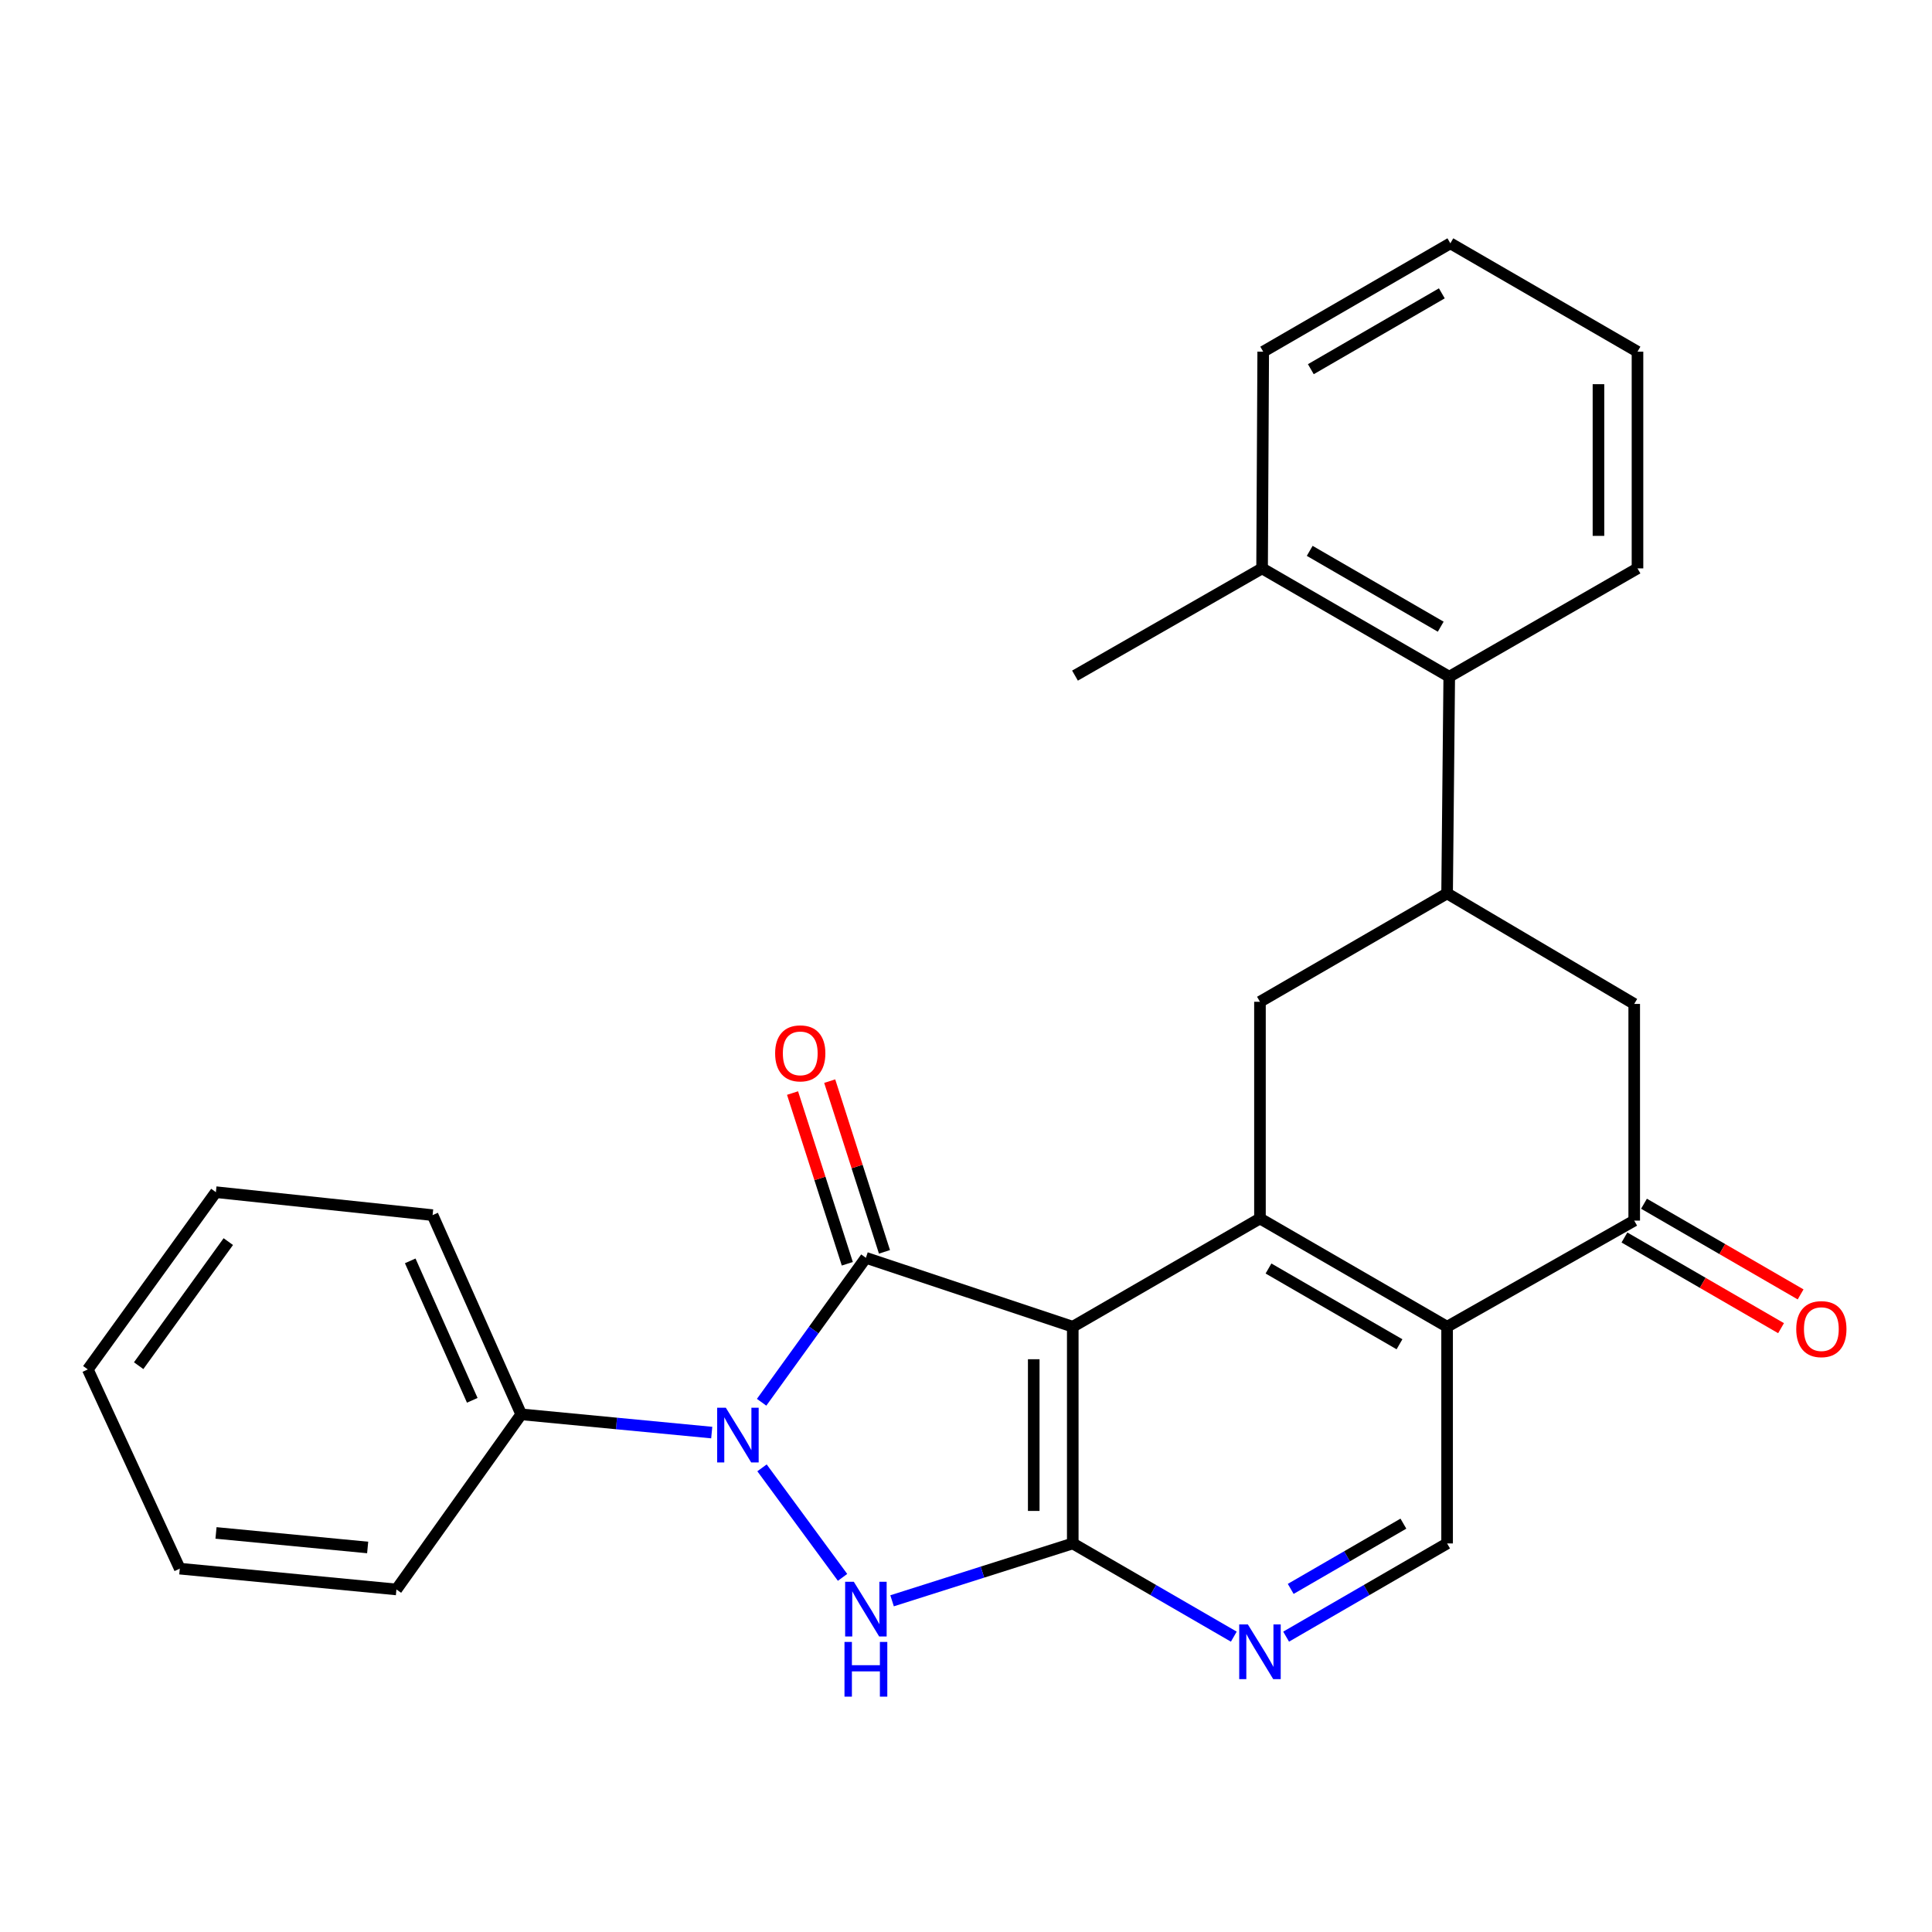 <?xml version='1.0' encoding='iso-8859-1'?>
<svg version='1.1' baseProfile='full'
              xmlns='http://www.w3.org/2000/svg'
                      xmlns:rdkit='http://www.rdkit.org/xml'
                      xmlns:xlink='http://www.w3.org/1999/xlink'
                  xml:space='preserve'
width='1000px' height='1000px' viewBox='0 0 1000 1000'>
<!-- END OF HEADER -->
<rect style='opacity:1.0;fill:#FFFFFF;stroke:none' width='1000' height='1000' x='0' y='0'> </rect>
<path class='bond-0' d='M 448.186,651.042 L 555.259,686.714' style='fill:none;fill-rule:evenodd;stroke:#000000;stroke-width:6px;stroke-linecap:butt;stroke-linejoin:miter;stroke-opacity:1' />
<path class='bond-1' d='M 448.186,651.042 L 421.198,688.425' style='fill:none;fill-rule:evenodd;stroke:#000000;stroke-width:6px;stroke-linecap:butt;stroke-linejoin:miter;stroke-opacity:1' />
<path class='bond-1' d='M 421.198,688.425 L 394.211,725.809' style='fill:none;fill-rule:evenodd;stroke:#0000FF;stroke-width:6px;stroke-linecap:butt;stroke-linejoin:miter;stroke-opacity:1' />
<path class='bond-13' d='M 457.802,647.957 L 443.627,603.774' style='fill:none;fill-rule:evenodd;stroke:#000000;stroke-width:6px;stroke-linecap:butt;stroke-linejoin:miter;stroke-opacity:1' />
<path class='bond-13' d='M 443.627,603.774 L 429.452,559.591' style='fill:none;fill-rule:evenodd;stroke:#FF0000;stroke-width:6px;stroke-linecap:butt;stroke-linejoin:miter;stroke-opacity:1' />
<path class='bond-13' d='M 438.569,654.127 L 424.394,609.944' style='fill:none;fill-rule:evenodd;stroke:#000000;stroke-width:6px;stroke-linecap:butt;stroke-linejoin:miter;stroke-opacity:1' />
<path class='bond-13' d='M 424.394,609.944 L 410.219,565.761' style='fill:none;fill-rule:evenodd;stroke:#FF0000;stroke-width:6px;stroke-linecap:butt;stroke-linejoin:miter;stroke-opacity:1' />
<path class='bond-2' d='M 555.259,686.714 L 555.259,798.882' style='fill:none;fill-rule:evenodd;stroke:#000000;stroke-width:6px;stroke-linecap:butt;stroke-linejoin:miter;stroke-opacity:1' />
<path class='bond-2' d='M 535.061,703.539 L 535.061,782.057' style='fill:none;fill-rule:evenodd;stroke:#000000;stroke-width:6px;stroke-linecap:butt;stroke-linejoin:miter;stroke-opacity:1' />
<path class='bond-4' d='M 555.259,686.714 L 652.155,630.687' style='fill:none;fill-rule:evenodd;stroke:#000000;stroke-width:6px;stroke-linecap:butt;stroke-linejoin:miter;stroke-opacity:1' />
<path class='bond-3' d='M 394.415,759.753 L 436.104,816.442' style='fill:none;fill-rule:evenodd;stroke:#0000FF;stroke-width:6px;stroke-linecap:butt;stroke-linejoin:miter;stroke-opacity:1' />
<path class='bond-14' d='M 368.39,741.5 L 319.084,736.78' style='fill:none;fill-rule:evenodd;stroke:#0000FF;stroke-width:6px;stroke-linecap:butt;stroke-linejoin:miter;stroke-opacity:1' />
<path class='bond-14' d='M 319.084,736.78 L 269.779,732.059' style='fill:none;fill-rule:evenodd;stroke:#000000;stroke-width:6px;stroke-linecap:butt;stroke-linejoin:miter;stroke-opacity:1' />
<path class='bond-7' d='M 555.259,798.882 L 596.937,823.006' style='fill:none;fill-rule:evenodd;stroke:#000000;stroke-width:6px;stroke-linecap:butt;stroke-linejoin:miter;stroke-opacity:1' />
<path class='bond-7' d='M 596.937,823.006 L 638.616,847.13' style='fill:none;fill-rule:evenodd;stroke:#0000FF;stroke-width:6px;stroke-linecap:butt;stroke-linejoin:miter;stroke-opacity:1' />
<path class='bond-27' d='M 555.259,798.882 L 508.497,813.726' style='fill:none;fill-rule:evenodd;stroke:#000000;stroke-width:6px;stroke-linecap:butt;stroke-linejoin:miter;stroke-opacity:1' />
<path class='bond-27' d='M 508.497,813.726 L 461.734,828.57' style='fill:none;fill-rule:evenodd;stroke:#0000FF;stroke-width:6px;stroke-linecap:butt;stroke-linejoin:miter;stroke-opacity:1' />
<path class='bond-5' d='M 652.155,630.687 L 749.017,686.714' style='fill:none;fill-rule:evenodd;stroke:#000000;stroke-width:6px;stroke-linecap:butt;stroke-linejoin:miter;stroke-opacity:1' />
<path class='bond-5' d='M 656.571,656.575 L 724.374,695.794' style='fill:none;fill-rule:evenodd;stroke:#000000;stroke-width:6px;stroke-linecap:butt;stroke-linejoin:miter;stroke-opacity:1' />
<path class='bond-9' d='M 652.155,630.687 L 652.155,518.519' style='fill:none;fill-rule:evenodd;stroke:#000000;stroke-width:6px;stroke-linecap:butt;stroke-linejoin:miter;stroke-opacity:1' />
<path class='bond-6' d='M 749.017,686.714 L 845.867,631.786' style='fill:none;fill-rule:evenodd;stroke:#000000;stroke-width:6px;stroke-linecap:butt;stroke-linejoin:miter;stroke-opacity:1' />
<path class='bond-10' d='M 749.017,686.714 L 749.017,798.882' style='fill:none;fill-rule:evenodd;stroke:#000000;stroke-width:6px;stroke-linecap:butt;stroke-linejoin:miter;stroke-opacity:1' />
<path class='bond-15' d='M 840.807,640.526 L 881.339,663.994' style='fill:none;fill-rule:evenodd;stroke:#000000;stroke-width:6px;stroke-linecap:butt;stroke-linejoin:miter;stroke-opacity:1' />
<path class='bond-15' d='M 881.339,663.994 L 921.871,687.463' style='fill:none;fill-rule:evenodd;stroke:#FF0000;stroke-width:6px;stroke-linecap:butt;stroke-linejoin:miter;stroke-opacity:1' />
<path class='bond-15' d='M 850.928,623.046 L 891.46,646.515' style='fill:none;fill-rule:evenodd;stroke:#000000;stroke-width:6px;stroke-linecap:butt;stroke-linejoin:miter;stroke-opacity:1' />
<path class='bond-15' d='M 891.46,646.515 L 931.992,669.983' style='fill:none;fill-rule:evenodd;stroke:#FF0000;stroke-width:6px;stroke-linecap:butt;stroke-linejoin:miter;stroke-opacity:1' />
<path class='bond-30' d='M 845.867,631.786 L 845.867,519.63' style='fill:none;fill-rule:evenodd;stroke:#000000;stroke-width:6px;stroke-linecap:butt;stroke-linejoin:miter;stroke-opacity:1' />
<path class='bond-28' d='M 665.693,847.127 L 707.355,823.005' style='fill:none;fill-rule:evenodd;stroke:#0000FF;stroke-width:6px;stroke-linecap:butt;stroke-linejoin:miter;stroke-opacity:1' />
<path class='bond-28' d='M 707.355,823.005 L 749.017,798.882' style='fill:none;fill-rule:evenodd;stroke:#000000;stroke-width:6px;stroke-linecap:butt;stroke-linejoin:miter;stroke-opacity:1' />
<path class='bond-28' d='M 668.07,822.411 L 697.234,805.525' style='fill:none;fill-rule:evenodd;stroke:#0000FF;stroke-width:6px;stroke-linecap:butt;stroke-linejoin:miter;stroke-opacity:1' />
<path class='bond-28' d='M 697.234,805.525 L 726.397,788.639' style='fill:none;fill-rule:evenodd;stroke:#000000;stroke-width:6px;stroke-linecap:butt;stroke-linejoin:miter;stroke-opacity:1' />
<path class='bond-8' d='M 749.017,462.424 L 652.155,518.519' style='fill:none;fill-rule:evenodd;stroke:#000000;stroke-width:6px;stroke-linecap:butt;stroke-linejoin:miter;stroke-opacity:1' />
<path class='bond-11' d='M 749.017,462.424 L 845.867,519.63' style='fill:none;fill-rule:evenodd;stroke:#000000;stroke-width:6px;stroke-linecap:butt;stroke-linejoin:miter;stroke-opacity:1' />
<path class='bond-12' d='M 749.017,462.424 L 750.127,350.267' style='fill:none;fill-rule:evenodd;stroke:#000000;stroke-width:6px;stroke-linecap:butt;stroke-linejoin:miter;stroke-opacity:1' />
<path class='bond-16' d='M 750.127,350.267 L 653.254,294.195' style='fill:none;fill-rule:evenodd;stroke:#000000;stroke-width:6px;stroke-linecap:butt;stroke-linejoin:miter;stroke-opacity:1' />
<path class='bond-16' d='M 745.715,324.375 L 677.904,285.124' style='fill:none;fill-rule:evenodd;stroke:#000000;stroke-width:6px;stroke-linecap:butt;stroke-linejoin:miter;stroke-opacity:1' />
<path class='bond-17' d='M 750.127,350.267 L 847.562,294.195' style='fill:none;fill-rule:evenodd;stroke:#000000;stroke-width:6px;stroke-linecap:butt;stroke-linejoin:miter;stroke-opacity:1' />
<path class='bond-18' d='M 269.779,732.059 L 223.906,628.947' style='fill:none;fill-rule:evenodd;stroke:#000000;stroke-width:6px;stroke-linecap:butt;stroke-linejoin:miter;stroke-opacity:1' />
<path class='bond-18' d='M 244.444,724.803 L 212.333,652.624' style='fill:none;fill-rule:evenodd;stroke:#000000;stroke-width:6px;stroke-linecap:butt;stroke-linejoin:miter;stroke-opacity:1' />
<path class='bond-19' d='M 269.779,732.059 L 205.189,822.694' style='fill:none;fill-rule:evenodd;stroke:#000000;stroke-width:6px;stroke-linecap:butt;stroke-linejoin:miter;stroke-opacity:1' />
<path class='bond-20' d='M 653.254,294.195 L 556.415,349.695' style='fill:none;fill-rule:evenodd;stroke:#000000;stroke-width:6px;stroke-linecap:butt;stroke-linejoin:miter;stroke-opacity:1' />
<path class='bond-21' d='M 653.254,294.195 L 653.838,182.027' style='fill:none;fill-rule:evenodd;stroke:#000000;stroke-width:6px;stroke-linecap:butt;stroke-linejoin:miter;stroke-opacity:1' />
<path class='bond-22' d='M 847.562,294.195 L 847.562,182.027' style='fill:none;fill-rule:evenodd;stroke:#000000;stroke-width:6px;stroke-linecap:butt;stroke-linejoin:miter;stroke-opacity:1' />
<path class='bond-22' d='M 827.363,277.369 L 827.363,198.852' style='fill:none;fill-rule:evenodd;stroke:#000000;stroke-width:6px;stroke-linecap:butt;stroke-linejoin:miter;stroke-opacity:1' />
<path class='bond-24' d='M 223.906,628.947 L 111.739,617.064' style='fill:none;fill-rule:evenodd;stroke:#000000;stroke-width:6px;stroke-linecap:butt;stroke-linejoin:miter;stroke-opacity:1' />
<path class='bond-23' d='M 205.189,822.694 L 93.055,811.932' style='fill:none;fill-rule:evenodd;stroke:#000000;stroke-width:6px;stroke-linecap:butt;stroke-linejoin:miter;stroke-opacity:1' />
<path class='bond-23' d='M 190.299,800.974 L 111.805,793.441' style='fill:none;fill-rule:evenodd;stroke:#000000;stroke-width:6px;stroke-linecap:butt;stroke-linejoin:miter;stroke-opacity:1' />
<path class='bond-31' d='M 653.838,182.027 L 750.7,125.943' style='fill:none;fill-rule:evenodd;stroke:#000000;stroke-width:6px;stroke-linecap:butt;stroke-linejoin:miter;stroke-opacity:1' />
<path class='bond-31' d='M 678.488,191.094 L 746.291,151.835' style='fill:none;fill-rule:evenodd;stroke:#000000;stroke-width:6px;stroke-linecap:butt;stroke-linejoin:miter;stroke-opacity:1' />
<path class='bond-25' d='M 847.562,182.027 L 750.7,125.943' style='fill:none;fill-rule:evenodd;stroke:#000000;stroke-width:6px;stroke-linecap:butt;stroke-linejoin:miter;stroke-opacity:1' />
<path class='bond-26' d='M 93.055,811.932 L 45.455,708.809' style='fill:none;fill-rule:evenodd;stroke:#000000;stroke-width:6px;stroke-linecap:butt;stroke-linejoin:miter;stroke-opacity:1' />
<path class='bond-29' d='M 111.739,617.064 L 45.455,708.809' style='fill:none;fill-rule:evenodd;stroke:#000000;stroke-width:6px;stroke-linecap:butt;stroke-linejoin:miter;stroke-opacity:1' />
<path class='bond-29' d='M 118.168,642.654 L 71.769,706.876' style='fill:none;fill-rule:evenodd;stroke:#000000;stroke-width:6px;stroke-linecap:butt;stroke-linejoin:miter;stroke-opacity:1' />
<path  class='atom-2' d='M 375.687 728.638
L 384.967 743.638
Q 385.887 745.118, 387.367 747.798
Q 388.847 750.478, 388.927 750.638
L 388.927 728.638
L 392.687 728.638
L 392.687 756.958
L 388.807 756.958
L 378.847 740.558
Q 377.687 738.638, 376.447 736.438
Q 375.247 734.238, 374.887 733.558
L 374.887 756.958
L 371.207 756.958
L 371.207 728.638
L 375.687 728.638
' fill='#0000FF'/>
<path  class='atom-4' d='M 441.926 818.711
L 451.206 833.711
Q 452.126 835.191, 453.606 837.871
Q 455.086 840.551, 455.166 840.711
L 455.166 818.711
L 458.926 818.711
L 458.926 847.031
L 455.046 847.031
L 445.086 830.631
Q 443.926 828.711, 442.686 826.511
Q 441.486 824.311, 441.126 823.631
L 441.126 847.031
L 437.446 847.031
L 437.446 818.711
L 441.926 818.711
' fill='#0000FF'/>
<path  class='atom-4' d='M 437.106 849.863
L 440.946 849.863
L 440.946 861.903
L 455.426 861.903
L 455.426 849.863
L 459.266 849.863
L 459.266 878.183
L 455.426 878.183
L 455.426 865.103
L 440.946 865.103
L 440.946 878.183
L 437.106 878.183
L 437.106 849.863
' fill='#0000FF'/>
<path  class='atom-8' d='M 645.895 840.806
L 655.175 855.806
Q 656.095 857.286, 657.575 859.966
Q 659.055 862.646, 659.135 862.806
L 659.135 840.806
L 662.895 840.806
L 662.895 869.126
L 659.015 869.126
L 649.055 852.726
Q 647.895 850.806, 646.655 848.606
Q 645.455 846.406, 645.095 845.726
L 645.095 869.126
L 641.415 869.126
L 641.415 840.806
L 645.895 840.806
' fill='#0000FF'/>
<path  class='atom-14' d='M 401.208 545.216
Q 401.208 538.416, 404.568 534.616
Q 407.928 530.816, 414.208 530.816
Q 420.488 530.816, 423.848 534.616
Q 427.208 538.416, 427.208 545.216
Q 427.208 552.096, 423.808 556.016
Q 420.408 559.896, 414.208 559.896
Q 407.968 559.896, 404.568 556.016
Q 401.208 552.136, 401.208 545.216
M 414.208 556.696
Q 418.528 556.696, 420.848 553.816
Q 423.208 550.896, 423.208 545.216
Q 423.208 539.656, 420.848 536.856
Q 418.528 534.016, 414.208 534.016
Q 409.888 534.016, 407.528 536.816
Q 405.208 539.616, 405.208 545.216
Q 405.208 550.936, 407.528 553.816
Q 409.888 556.696, 414.208 556.696
' fill='#FF0000'/>
<path  class='atom-16' d='M 929.729 687.95
Q 929.729 681.15, 933.089 677.35
Q 936.449 673.55, 942.729 673.55
Q 949.009 673.55, 952.369 677.35
Q 955.729 681.15, 955.729 687.95
Q 955.729 694.83, 952.329 698.75
Q 948.929 702.63, 942.729 702.63
Q 936.489 702.63, 933.089 698.75
Q 929.729 694.87, 929.729 687.95
M 942.729 699.43
Q 947.049 699.43, 949.369 696.55
Q 951.729 693.63, 951.729 687.95
Q 951.729 682.39, 949.369 679.59
Q 947.049 676.75, 942.729 676.75
Q 938.409 676.75, 936.049 679.55
Q 933.729 682.35, 933.729 687.95
Q 933.729 693.67, 936.049 696.55
Q 938.409 699.43, 942.729 699.43
' fill='#FF0000'/>
</svg>
